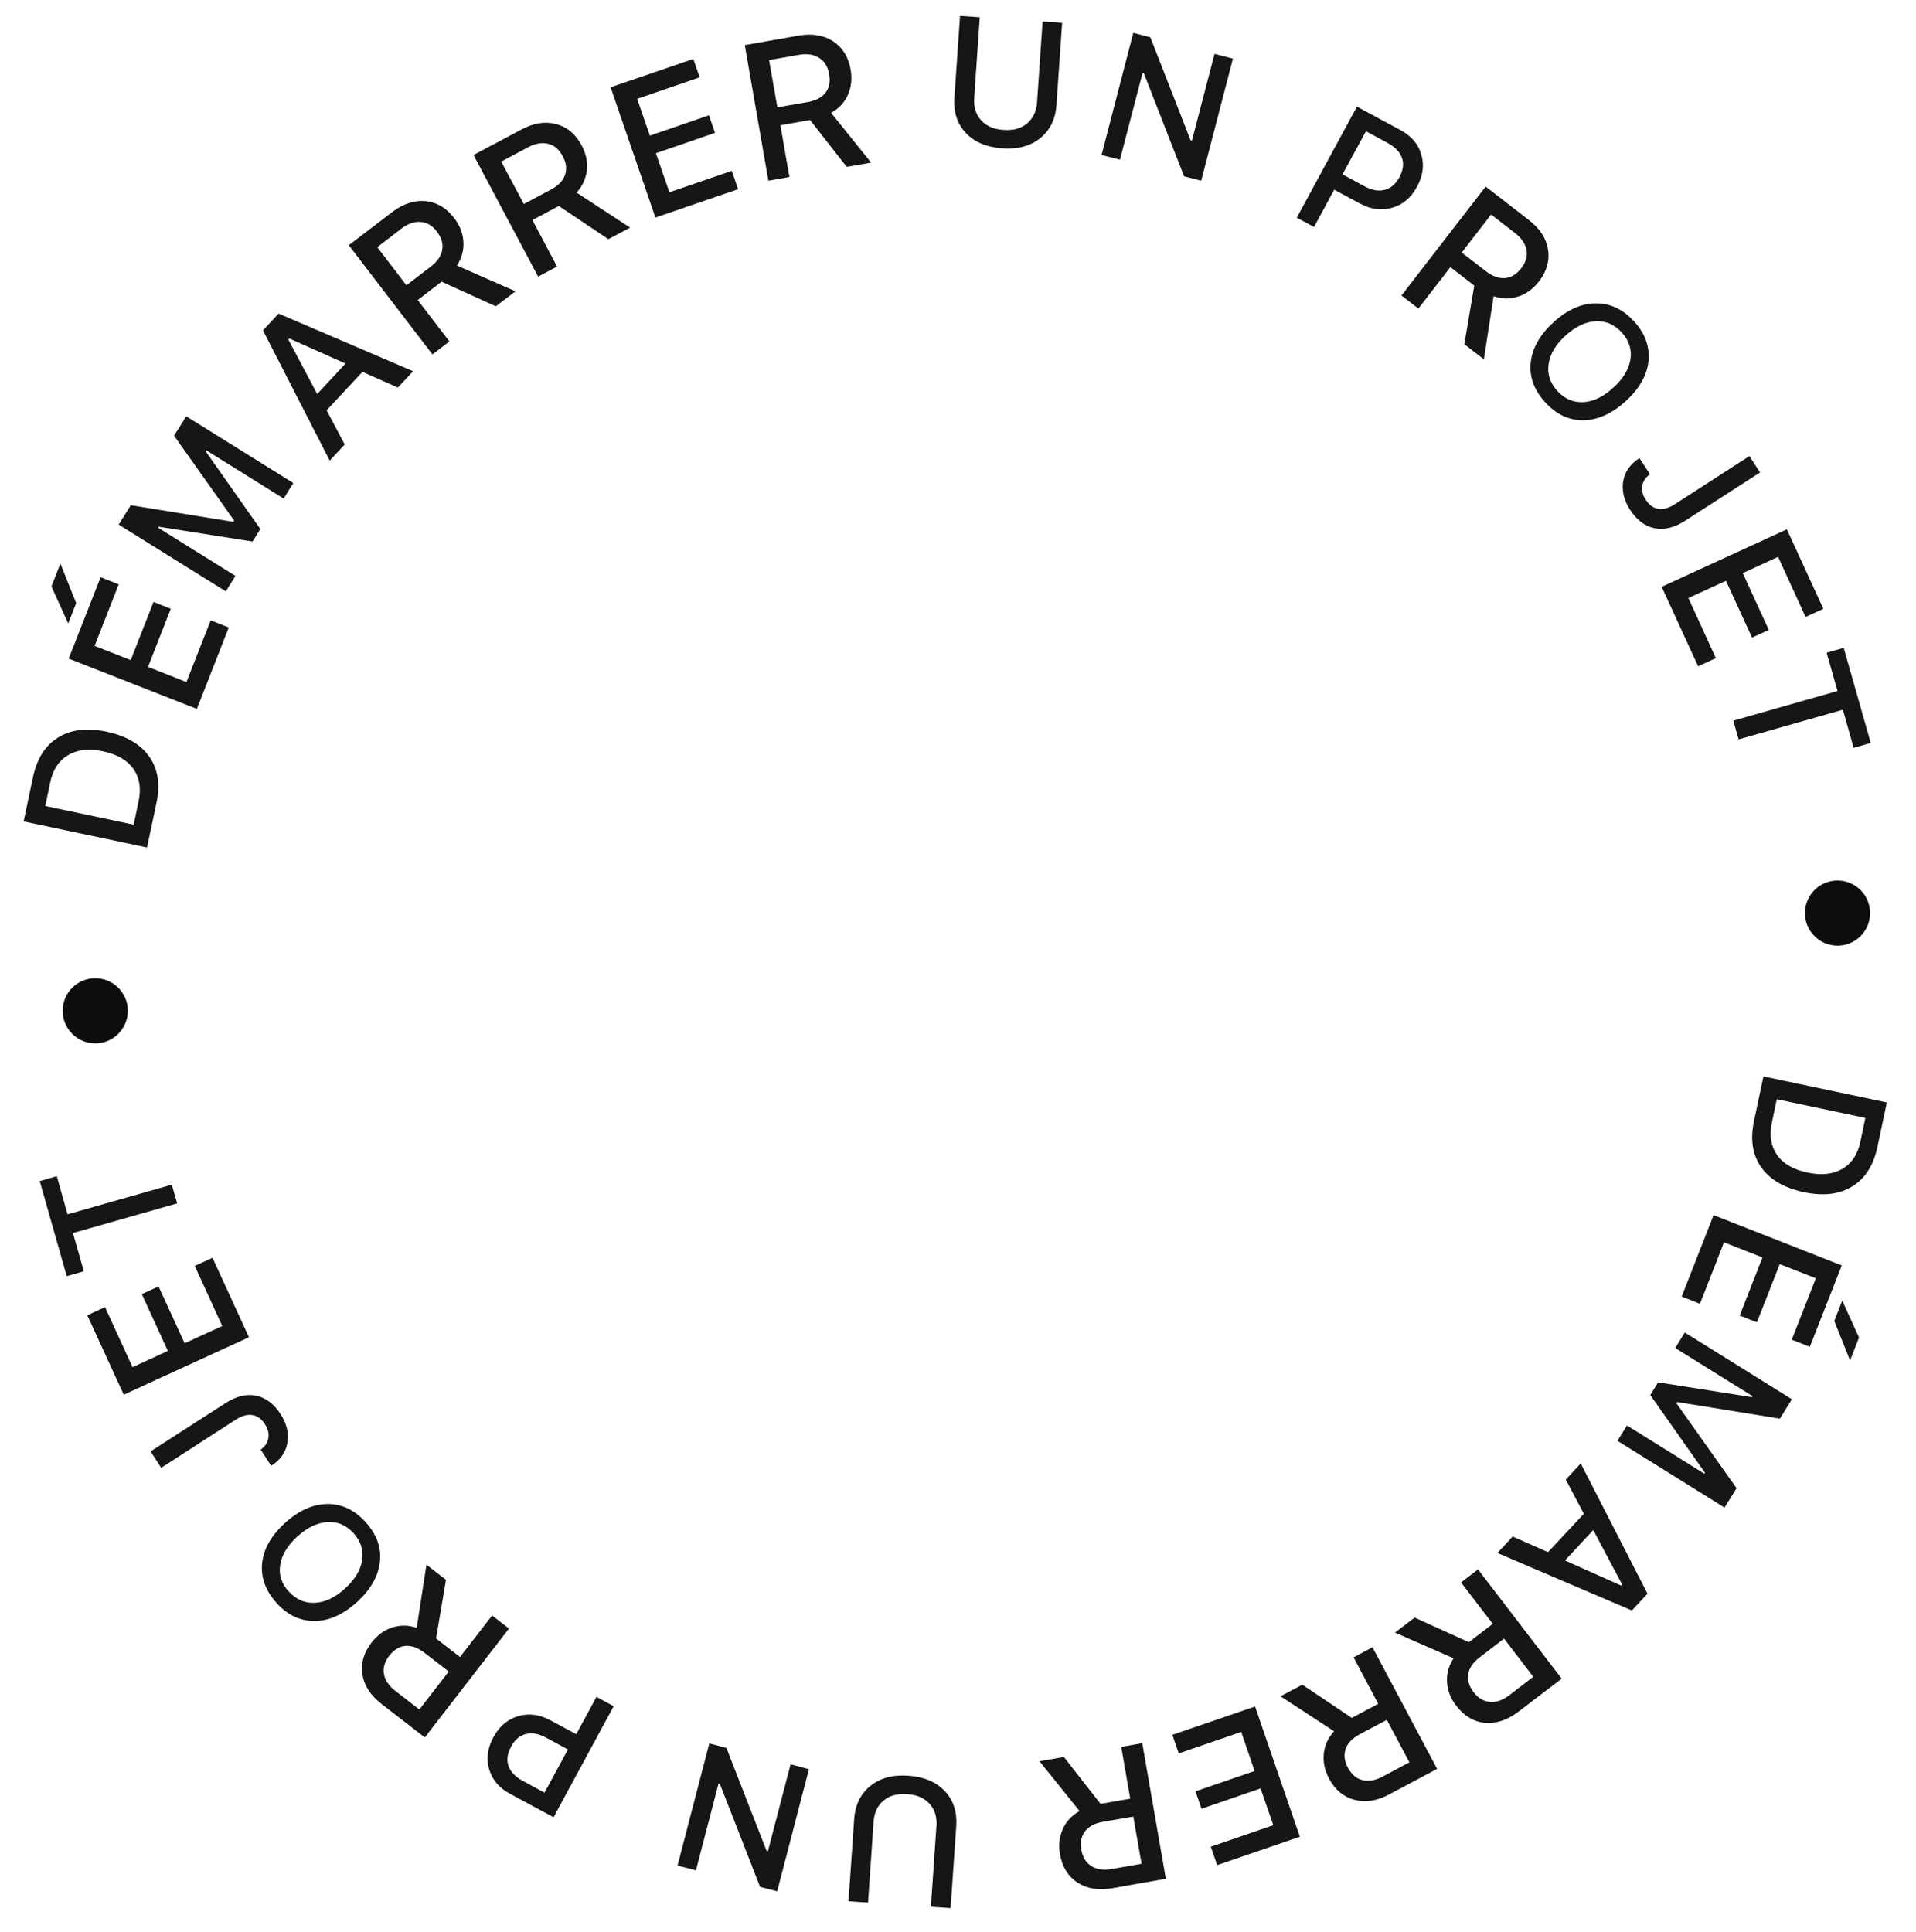 <?xml version="1.0" encoding="UTF-8"?><svg id="Calque_1" xmlns="http://www.w3.org/2000/svg" xmlns:xlink="http://www.w3.org/1999/xlink" viewBox="0 0 117.67 118.67"><defs><style>.cls-1{clip-path:url(#clippath-2);}.cls-2{isolation:isolate;}.cls-3{clip-path:url(#clippath-1);}.cls-4{clip-path:url(#clippath-4);}.cls-5{fill:#0d0d0d;}.cls-6{clip-path:url(#clippath);}.cls-7{fill:none;}.cls-8{clip-path:url(#clippath-3);}.cls-9{fill:#161615;}</style><clipPath id="clippath"><rect class="cls-7" x="-.15" y="-.41" width="117.62" height="118.98"/></clipPath><clipPath id="clippath-1"><rect class="cls-7" x="-.15" y="-.41" width="117.62" height="118.98"/></clipPath><clipPath id="clippath-2"><rect class="cls-7" x="-.15" y="-.41" width="117.62" height="118.98"/></clipPath><clipPath id="clippath-3"><rect class="cls-7" x="-.15" y="-.41" width="117.62" height="118.98"/></clipPath><clipPath id="clippath-4"><rect class="cls-7" x="-.15" y="-.41" width="117.62" height="118.98"/></clipPath></defs><g id="Groupe_151"><g id="Groupe_142"><g class="cls-6"><g id="Groupe_141"><g id="D" class="cls-2"><g class="cls-2"><path class="cls-9" d="m1.45,50.45l.58-2.74c.24-1.12.75-1.93,1.55-2.42.79-.49,1.78-.6,2.97-.35,1.21.26,2.08.77,2.62,1.53.53.76.68,1.71.44,2.84l-.58,2.74-7.58-1.6Zm1.32-.95l5.44,1.15.3-1.43c.17-.79.06-1.46-.32-2-.38-.54-1.01-.9-1.88-1.08-.85-.18-1.57-.1-2.13.24-.57.34-.94.9-1.1,1.69l-.3,1.43Z"/></g></g><g id="_É" class="cls-2"><g class="cls-2"><path class="cls-9" d="m4.68,37.04l-.49,1.25-1.03-2.27.55-1.41.97,2.43Zm8.26,1.06l1.11.44-1.96,5-7.87-3.09,1.96-5,1.11.44-1.48,3.78,2.22.87,1.4-3.57,1.06.42-1.4,3.57,2.36.93,1.48-3.77Z"/></g></g></g></g></g><g id="M" class="cls-2"><g class="cls-2"><path class="cls-9" d="m18.01,29.67l-.59.95-4.75-2.96-.04.06,3.36,4.77-.48.77-5.76-.91-.04.06,4.75,2.96-.59.95-6.58-4.1.74-1.19,6.3,1.02.05-.08-3.69-5.21.75-1.19,6.58,4.1Z"/></g></g><g id="A" class="cls-2"><g class="cls-2"><path class="cls-9" d="m24.43,23.8l-2.17-.96-2.2,2.36,1.11,2.1-.92.99-4.1-8,.96-1.03,8.26,3.54-.95,1.02Zm-6.72-2.94l1.77,3.34,1.74-1.87-3.45-1.54-.07.07Z"/></g></g><g id="R" class="cls-2"><g class="cls-2"><path class="cls-9" d="m25.64,18.41l1.96,2.56-1.04.8-5.14-6.71,2.66-2.03c.68-.52,1.36-.74,2.05-.68.69.07,1.28.41,1.76,1.04.35.45.54.94.57,1.46s-.1,1-.4,1.46l3.6,1.58-1.21.92-3.33-1.51-1.47,1.13Zm-2.48-3.24l1.8,2.35,1.5-1.15c.4-.31.64-.65.7-1.03.07-.37-.05-.75-.33-1.12-.28-.37-.61-.56-1-.59s-.79.11-1.19.42l-1.47,1.13Z"/></g></g><g id="R-2" class="cls-2"><g class="cls-2"><path class="cls-9" d="m32.7,13.52l1.51,2.85-1.16.62-3.97-7.47,2.95-1.57c.75-.4,1.46-.51,2.13-.33.67.18,1.19.61,1.56,1.31.27.5.38,1.02.32,1.53s-.27.97-.63,1.37l3.29,2.15-1.34.71-3.04-2.04-1.63.87Zm-1.92-3.6l1.39,2.61,1.67-.89c.45-.24.74-.54.86-.9.12-.36.08-.75-.15-1.16-.22-.41-.51-.66-.89-.75-.38-.09-.79-.02-1.24.22l-1.63.87Z"/></g></g><g id="Groupe_144"><g class="cls-3"><g id="Groupe_143"><g id="E" class="cls-2"><g class="cls-2"><path class="cls-9" d="m44.94,10.49l.39,1.13-5.08,1.74-2.75-8,5.08-1.74.39,1.13-3.84,1.32.78,2.26,3.63-1.25.37,1.08-3.63,1.25.83,2.4,3.84-1.32Z"/></g></g><g id="R-3" class="cls-2"><g class="cls-2"><path class="cls-9" d="m47.93,7.7l.55,3.17-1.29.23-1.45-8.33,3.29-.58c.84-.15,1.55-.03,2.13.34.58.38.94.96,1.08,1.74.1.56.04,1.08-.17,1.56s-.56.84-1.03,1.1l2.46,3.06-1.5.26-2.25-2.88-1.82.32Zm-.7-4.02l.51,2.91,1.86-.32c.5-.09.87-.28,1.1-.58.23-.3.31-.68.22-1.15-.08-.45-.29-.78-.62-.99-.33-.21-.75-.27-1.25-.18l-1.82.32Z"/></g></g><g id="U" class="cls-2"><g class="cls-2"><path class="cls-9" d="m60.17,1.06l-.34,4.96c-.04.55.1,1,.42,1.36.32.36.78.56,1.38.6.61.04,1.09-.09,1.46-.41.36-.31.56-.74.6-1.29l.34-4.96,1.2.08-.35,5.07c-.06.85-.39,1.52-.99,2.01-.6.49-1.38.7-2.34.63-.96-.07-1.7-.38-2.23-.94-.53-.56-.76-1.27-.71-2.12l.35-5.07,1.2.08Z"/></g></g><g id="N" class="cls-2"><g class="cls-2"><path class="cls-9" d="m68.78,9.81l-1.13-.29,1.95-7.5,1.05.27,2.47,6.33.08.02,1.39-5.33,1.13.29-1.95,7.5-1.05-.27-2.47-6.33-.08-.02-1.39,5.33Z"/></g></g></g></g></g><g id="P" class="cls-2"><g class="cls-2"><path class="cls-9" d="m83.34,6.55l2.67,1.44c.67.36,1.1.86,1.28,1.51.19.65.1,1.3-.27,1.98-.36.66-.86,1.09-1.52,1.28s-1.31.1-1.98-.26l-1.58-.85-1.24,2.29-1.06-.57,3.69-6.81Zm.55,1.51l-1.44,2.65,1.33.72c.46.25.87.33,1.25.23.38-.09.68-.35.91-.77.23-.43.29-.83.16-1.19-.12-.36-.42-.67-.88-.92l-1.33-.72Z"/></g></g><g id="R-4" class="cls-2"><g class="cls-2"><path class="cls-9" d="m89.08,16.4l-1.97,2.55-1.04-.8,5.17-6.69,2.65,2.05c.67.52,1.07,1.12,1.18,1.81.11.68-.07,1.34-.56,1.97-.35.45-.77.76-1.27.92-.49.16-1,.16-1.51-.02l-.6,3.88-1.2-.93.61-3.6-1.46-1.13Zm2.5-3.23l-1.81,2.34,1.49,1.15c.4.31.79.45,1.17.42.38-.03.71-.24,1-.61.28-.36.39-.74.32-1.12-.07-.38-.31-.73-.71-1.04l-1.46-1.13Z"/></g></g><g id="O" class="cls-2"><g class="cls-2"><path class="cls-9" d="m100.36,19.74c.68.75.97,1.57.88,2.45-.1.88-.57,1.7-1.41,2.46s-1.71,1.15-2.59,1.16c-.89.01-1.67-.36-2.35-1.11-.68-.75-.98-1.57-.88-2.45s.57-1.7,1.41-2.47c.84-.76,1.71-1.15,2.59-1.15.89,0,1.67.36,2.35,1.12Zm-.76.68c-.45-.49-.98-.72-1.6-.69-.62.03-1.23.32-1.84.87s-.96,1.13-1.05,1.74c-.1.61.08,1.17.53,1.67.45.49.98.72,1.6.69.62-.04,1.23-.33,1.83-.88.61-.55.96-1.13,1.06-1.74.1-.61-.08-1.16-.53-1.66Z"/></g></g><g id="J" class="cls-2"><g class="cls-2"><path class="cls-9" d="m100.69,28.14l.64.99c-.26.18-.42.41-.47.7s.02.58.21.86c.21.33.47.51.77.56.3.05.64-.04,1-.27l4.6-2.97.65,1.01-4.61,2.97c-.65.42-1.27.57-1.87.45-.59-.12-1.09-.5-1.5-1.13-.38-.59-.52-1.18-.42-1.76s.43-1.05.99-1.41Z"/></g></g><g id="E-2" class="cls-2"><g class="cls-2"><path class="cls-9" d="m105.38,40.42l-1.09.5-2.24-4.88,7.69-3.53,2.24,4.88-1.09.5-1.69-3.69-2.17,1,1.6,3.49-1.03.47-1.6-3.49-2.31,1.06,1.69,3.69Z"/></g></g><g id="Groupe_146"><g class="cls-1"><g id="Groupe_145"><g id="T" class="cls-2"><g class="cls-2"><path class="cls-9" d="m106.78,45.42l-.33-1.16,6.4-1.82-.67-2.35,1.05-.3,1.66,5.84-1.05.3-.66-2.34-6.4,1.82Z"/></g></g><g id="D-2" class="cls-2"><g class="cls-2"><path class="cls-9" d="m115.88,67.71l-.58,2.74c-.24,1.12-.75,1.93-1.55,2.42s-1.78.6-2.97.35c-1.21-.26-2.08-.77-2.62-1.53-.53-.76-.68-1.71-.44-2.84l.58-2.74,7.58,1.6Zm-1.32.95l-5.44-1.15-.3,1.43c-.17.79-.06,1.46.32,2,.38.54,1.01.9,1.88,1.08.85.18,1.57.1,2.14-.24.57-.34.94-.9,1.1-1.69l.3-1.43Z"/></g></g><g id="_É-2" class="cls-2"><g class="cls-2"><path class="cls-9" d="m104.39,80.07l-1.11-.44,1.96-5,7.87,3.09-1.96,5-1.11-.44,1.48-3.77-2.22-.87-1.4,3.57-1.06-.41,1.4-3.57-2.36-.93-1.48,3.78Zm8.26,1.06l.49-1.25,1.03,2.27-.55,1.41-.97-2.43Z"/></g></g></g></g></g><g id="M-2" class="cls-2"><g class="cls-2"><path class="cls-9" d="m99.33,88.5l.59-.95,4.75,2.96.04-.06-3.36-4.77.48-.78,5.76.91.04-.06-4.75-2.96.59-.95,6.58,4.1-.74,1.19-6.3-1.02-.05.08,3.69,5.21-.74,1.19-6.58-4.1Z"/></g></g><g id="A-2" class="cls-2"><g class="cls-2"><path class="cls-9" d="m92.9,94.37l2.17.96,2.2-2.36-1.11-2.1.92-.99,4.1,8-.96,1.03-8.26-3.53.95-1.02Zm6.72,2.94l-1.77-3.34-1.74,1.87,3.45,1.54.07-.07Z"/></g></g><g id="R-5" class="cls-2"><g class="cls-2"><path class="cls-9" d="m91.69,99.75l-1.96-2.56,1.04-.8,5.14,6.71-2.66,2.03c-.68.52-1.36.74-2.05.68-.69-.06-1.27-.41-1.76-1.04-.35-.45-.54-.94-.57-1.46s.1-1,.4-1.46l-3.6-1.58,1.21-.92,3.33,1.51,1.47-1.13Zm2.48,3.24l-1.8-2.35-1.5,1.15c-.4.31-.64.65-.7,1.02-.07.38.05.75.33,1.12.28.37.62.56,1.01.6.39.03.79-.11,1.19-.42l1.47-1.13Z"/></g></g><g id="R-6" class="cls-2"><g class="cls-2"><path class="cls-9" d="m84.64,104.64l-1.51-2.85,1.16-.62,3.97,7.47-2.95,1.57c-.75.4-1.46.51-2.13.33-.67-.18-1.19-.61-1.56-1.31-.27-.5-.37-1.01-.32-1.53.05-.52.27-.97.63-1.37l-3.29-2.15,1.34-.71,3.04,2.04,1.63-.87Zm1.92,3.6l-1.39-2.61-1.67.89c-.45.24-.74.54-.86.9-.12.36-.08.75.15,1.16.22.41.51.66.89.75.38.09.79.02,1.24-.22l1.63-.87Z"/></g></g><g id="Groupe_148"><g class="cls-8"><g id="Groupe_147"><g id="E-3" class="cls-2"><g class="cls-2"><path class="cls-9" d="m72.39,107.68l-.39-1.13,5.08-1.74,2.75,8-5.08,1.74-.39-1.13,3.84-1.32-.78-2.26-3.63,1.25-.37-1.07,3.63-1.25-.82-2.4-3.84,1.32Z"/></g></g><g id="R-7" class="cls-2"><g class="cls-2"><path class="cls-9" d="m69.41,110.46l-.55-3.17,1.29-.23,1.45,8.33-3.29.58c-.84.15-1.55.03-2.13-.34-.58-.38-.94-.96-1.08-1.74-.1-.56-.04-1.08.17-1.55.21-.48.56-.84,1.03-1.11l-2.46-3.06,1.5-.26,2.25,2.88,1.82-.32Zm.7,4.02l-.51-2.91-1.86.32c-.5.09-.87.28-1.1.58-.23.3-.31.68-.23,1.15.08.45.29.79.62.99.33.21.75.27,1.25.18l1.82-.32Z"/></g></g><g id="U-2" class="cls-2"><g class="cls-2"><path class="cls-9" d="m57.17,117.11l.34-4.96c.04-.55-.1-1.01-.42-1.36-.32-.36-.78-.56-1.38-.6-.61-.04-1.09.09-1.46.41-.37.31-.56.74-.6,1.29l-.34,4.96-1.2-.08.35-5.07c.06-.85.39-1.52.99-2.01.6-.49,1.38-.7,2.34-.63.96.07,1.7.38,2.23.94.53.56.76,1.27.71,2.12l-.35,5.07-1.2-.08Z"/></g></g><g id="N-2" class="cls-2"><g class="cls-2"><path class="cls-9" d="m48.55,108.36l1.13.3-1.95,7.5-1.05-.27-2.47-6.33-.08-.02-1.39,5.33-1.13-.29,1.95-7.5,1.05.27,2.47,6.33.08.02,1.39-5.33Z"/></g></g></g></g></g><g id="P-2" class="cls-2"><g class="cls-2"><path class="cls-9" d="m33.99,111.61l-2.67-1.44c-.67-.36-1.09-.86-1.28-1.51-.19-.64-.1-1.3.27-1.98.36-.66.87-1.09,1.52-1.28.65-.19,1.31-.1,1.98.26l1.58.85,1.24-2.29,1.06.57-3.69,6.81Zm-.55-1.51l1.44-2.65-1.33-.72c-.46-.25-.87-.33-1.25-.23-.38.09-.68.35-.91.77-.23.43-.29.83-.16,1.19.12.36.42.67.88.92l1.33.72Z"/></g></g><g id="R-8" class="cls-2"><g class="cls-2"><path class="cls-9" d="m28.25,101.77l1.97-2.55,1.04.8-5.17,6.69-2.65-2.05c-.67-.52-1.07-1.12-1.18-1.81-.11-.68.07-1.34.56-1.97.35-.45.77-.76,1.26-.92.49-.16,1-.16,1.51.02l.6-3.88,1.2.93-.61,3.6,1.46,1.13Zm-2.5,3.23l1.81-2.34-1.49-1.15c-.4-.31-.79-.45-1.17-.42-.38.03-.71.24-1,.61-.28.36-.39.74-.32,1.12.07.38.31.73.71,1.04l1.46,1.13Z"/></g></g><g id="O-2" class="cls-2"><g class="cls-2"><path class="cls-9" d="m16.98,98.44c-.68-.75-.97-1.57-.88-2.45.1-.88.57-1.7,1.41-2.46.84-.76,1.71-1.15,2.59-1.16.89-.01,1.67.36,2.35,1.11.68.75.98,1.57.88,2.45-.1.88-.57,1.7-1.41,2.47-.84.76-1.71,1.15-2.59,1.16-.89,0-1.67-.36-2.35-1.11Zm.76-.69c.45.49.98.72,1.6.69.62-.03,1.23-.32,1.84-.87.61-.55.96-1.13,1.06-1.74.1-.61-.08-1.17-.53-1.67-.45-.49-.98-.72-1.6-.68-.62.04-1.23.33-1.84.88-.61.55-.96,1.13-1.06,1.74-.1.61.08,1.16.53,1.66Z"/></g></g><g id="J-2" class="cls-2"><g class="cls-2"><path class="cls-9" d="m16.65,90.02l-.64-.99c.26-.18.42-.41.47-.7.05-.29-.02-.57-.21-.86-.21-.33-.47-.51-.77-.56-.3-.05-.64.04-1,.27l-4.6,2.97-.65-1.01,4.61-2.97c.65-.42,1.27-.57,1.87-.45.59.12,1.09.5,1.5,1.13.38.59.52,1.18.42,1.76-.1.58-.43,1.06-.99,1.41Z"/></g></g><g id="E-4" class="cls-2"><g class="cls-2"><path class="cls-9" d="m11.96,77.75l1.09-.5,2.24,4.88-7.69,3.53-2.24-4.88,1.09-.5,1.69,3.69,2.17-1-1.6-3.49,1.03-.47,1.6,3.49,2.31-1.06-1.69-3.69Z"/></g></g><g id="Groupe_150"><g class="cls-4"><g id="Groupe_149"><g id="T-2" class="cls-2"><g class="cls-2"><path class="cls-9" d="m10.55,72.75l.33,1.16-6.4,1.82.67,2.35-1.05.3-1.66-5.84,1.05-.3.66,2.34,6.4-1.82Z"/></g></g></g></g></g></g><circle id="Ellipse_3" class="cls-5" cx="5.85" cy="62.08" r="2"/><circle id="Ellipse_4" class="cls-5" cx="112.85" cy="56.08" r="2"/></svg>